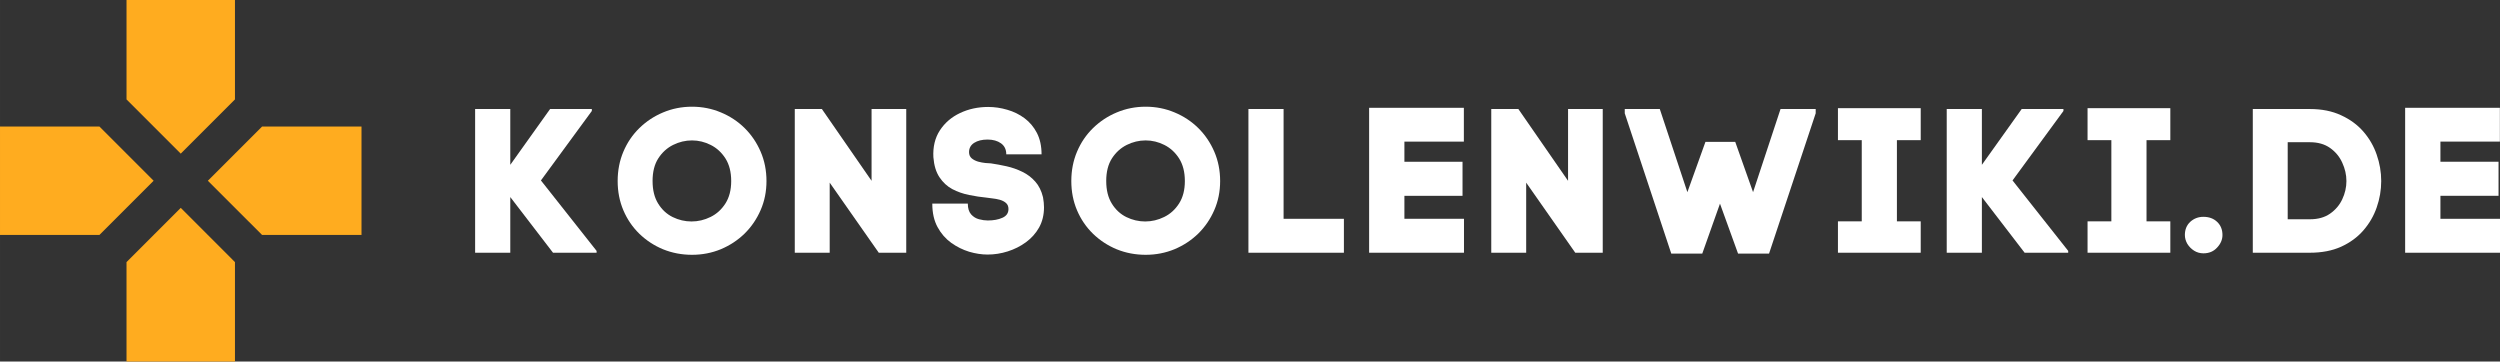 <?xml version="1.0" encoding="UTF-8" standalone="no"?>
<svg
   width="426.61"
   zoomAndPan="magnify"
   viewBox="0 0 319.957 46.266"
   height="61.688"
   preserveAspectRatio="xMidYMid"
   version="1.0"
   id="svg137"
   xmlns="http://www.w3.org/2000/svg"
   xmlns:svg="http://www.w3.org/2000/svg">
  <rect x="0" y="0" width="319.957" height="46.266" fill="#333333" stroke="none"/>
  <defs
     id="defs7">
    <g
       id="g2" />
    <clipPath
       id="9fad8229c9">
      <path
         d="M 25.57,164.367 H 72 v 46.5 H 25.57 Z m 0,0"
         clip-rule="nonzero"
         id="path4" />
    </clipPath>
  </defs>
  <g
     id="g498"
     transform="translate(-25.57,-164.367)">
    <g
       id="g370">
      <g
         clip-path="url(#9fad8229c9)"
         id="g15">
        <path
           fill="#ffac1f"
           d="M 55.641,177.09 V 164.367 H 41.762 v 12.723 l 6.941,6.941 z m -17.348,3.469 H 25.57 v 13.879 h 12.723 l 6.938,-6.938 z m 3.469,17.352 v 12.723 h 13.879 v -12.723 l -6.938,-6.941 z m 17.352,-17.352 -6.941,6.941 6.941,6.938 h 12.723 v -13.879 z m 0,0"
           fill-opacity="1"
           fill-rule="nonzero"
           id="path13" />
      </g>
    </g>
    <g
       id="g432"
       transform="translate(0,0.313)">
      <g
         fill="#ffffff"
         fill-opacity="1"
         id="g23">
        <g
           transform="translate(85.018,196.398)"
           id="g21">
          <g
             id="g19">
            <path
               d="M 11.328,0 5.859,-7.125 V 0 h -4.5 v -18.391 h 4.5 V -11.25 l 5.094,-7.141 h 5.344 v 0.25 L 9.781,-9.25 l 7.125,9.016 V 0 Z m 0,0"
               id="path17" />
          </g>
        </g>
      </g>
      <g
         fill="#ffffff"
         fill-opacity="1"
         id="g31">
        <g
           transform="translate(103.276,196.398)"
           id="g29">
          <g
             id="g27">
            <path
               d="m 1.344,-9.172 c 0,-1.352 0.242,-2.609 0.734,-3.766 0.488,-1.156 1.172,-2.16 2.047,-3.016 0.875,-0.852 1.883,-1.52 3.031,-2 1.156,-0.488 2.391,-0.734 3.703,-0.734 1.312,0 2.547,0.246 3.703,0.734 1.156,0.48 2.164,1.148 3.031,2 0.863,0.855 1.547,1.859 2.047,3.016 0.5,1.156 0.75,2.414 0.75,3.766 0,1.336 -0.25,2.574 -0.75,3.719 -0.5,1.148 -1.184,2.148 -2.047,3 -0.867,0.844 -1.875,1.512 -3.031,2 -1.156,0.477 -2.391,0.719 -3.703,0.719 C 9.547,0.266 8.312,0.031 7.156,-0.438 6.008,-0.914 5,-1.578 4.125,-2.422 c -0.875,-0.852 -1.559,-1.852 -2.047,-3 -0.492,-1.156 -0.734,-2.406 -0.734,-3.75 z m 4.469,0 c 0,1.156 0.238,2.121 0.719,2.891 0.477,0.773 1.098,1.344 1.859,1.719 0.77,0.375 1.57,0.562 2.406,0.562 0.844,0 1.656,-0.191 2.438,-0.578 0.781,-0.383 1.414,-0.961 1.906,-1.734 0.488,-0.77 0.734,-1.723 0.734,-2.859 0,-1.156 -0.246,-2.117 -0.734,-2.891 -0.492,-0.77 -1.121,-1.348 -1.891,-1.734 -0.762,-0.383 -1.559,-0.578 -2.391,-0.578 -0.844,0 -1.652,0.195 -2.422,0.578 -0.773,0.387 -1.402,0.961 -1.891,1.719 -0.492,0.762 -0.734,1.73 -0.734,2.906 z m 0,0"
               id="path25" />
          </g>
        </g>
      </g>
      <g
         fill="#ffffff"
         fill-opacity="1"
         id="g39">
        <g
           transform="translate(125.975,196.398)"
           id="g37">
          <g
             id="g35">
            <path
               d="m 11.141,-18.391 h 4.438 V 0 H 12.062 L 5.781,-8.969 V 0 H 1.312 v -18.391 h 3.469 l 6.359,9.188 z m 0,0"
               id="path33" />
          </g>
        </g>
      </g>
      <g
         fill="#ffffff"
         fill-opacity="1"
         id="g47">
        <g
           transform="translate(143.918,196.398)"
           id="g45">
          <g
             id="g43">
            <path
               d="m 10.438,-12.594 c 0,-0.613 -0.227,-1.082 -0.672,-1.406 -0.449,-0.32 -1.023,-0.484 -1.719,-0.484 -0.711,0 -1.281,0.141 -1.719,0.422 -0.438,0.281 -0.656,0.68 -0.656,1.188 0,0.336 0.113,0.602 0.344,0.797 0.227,0.188 0.504,0.328 0.828,0.422 0.32,0.086 0.629,0.141 0.922,0.172 0.301,0.023 0.535,0.039 0.703,0.047 0.645,0.094 1.316,0.219 2.016,0.375 0.695,0.156 1.363,0.391 2,0.703 0.633,0.305 1.188,0.719 1.656,1.25 0.469,0.523 0.801,1.195 1,2.016 0.082,0.469 0.125,0.898 0.125,1.281 0,0.969 -0.211,1.828 -0.625,2.578 -0.418,0.742 -0.98,1.371 -1.688,1.891 -0.699,0.512 -1.477,0.902 -2.328,1.172 C 9.781,0.098 8.922,0.234 8.047,0.234 7.285,0.234 6.5,0.113 5.688,-0.125 4.875,-0.375 4.109,-0.754 3.391,-1.266 c -0.719,-0.52 -1.305,-1.191 -1.75,-2.016 -0.449,-0.82 -0.672,-1.82 -0.672,-3 h 4.547 c 0,0.594 0.141,1.055 0.422,1.375 0.281,0.312 0.617,0.523 1.016,0.625 0.406,0.105 0.773,0.156 1.109,0.156 0.738,0 1.363,-0.113 1.875,-0.344 0.52,-0.227 0.781,-0.602 0.781,-1.125 0,-0.332 -0.109,-0.594 -0.328,-0.781 C 10.172,-6.562 9.906,-6.695 9.594,-6.781 9.281,-6.863 8.969,-6.922 8.656,-6.953 8.352,-6.992 8.113,-7.023 7.938,-7.047 7.195,-7.117 6.441,-7.234 5.672,-7.391 4.898,-7.547 4.188,-7.797 3.531,-8.141 2.875,-8.492 2.328,-9 1.891,-9.656 c -0.438,-0.656 -0.699,-1.508 -0.781,-2.562 v 0.031 C 1.035,-13.539 1.312,-14.695 1.938,-15.656 2.57,-16.625 3.43,-17.363 4.516,-17.875 5.609,-18.395 6.812,-18.656 8.125,-18.656 c 0.82,0 1.633,0.121 2.438,0.359 0.812,0.23 1.547,0.59 2.203,1.078 0.664,0.492 1.195,1.121 1.594,1.891 0.395,0.773 0.594,1.684 0.594,2.734 z m 0,0"
               id="path41" />
          </g>
        </g>
      </g>
      <g
         fill="#ffffff"
         fill-opacity="1"
         id="g55">
        <g
           transform="translate(161.336,196.398)"
           id="g53">
          <g
             id="g51">
            <path
               d="m 1.344,-9.172 c 0,-1.352 0.242,-2.609 0.734,-3.766 0.488,-1.156 1.172,-2.16 2.047,-3.016 0.875,-0.852 1.883,-1.52 3.031,-2 1.156,-0.488 2.391,-0.734 3.703,-0.734 1.312,0 2.547,0.246 3.703,0.734 1.156,0.48 2.164,1.148 3.031,2 0.863,0.855 1.547,1.859 2.047,3.016 0.5,1.156 0.75,2.414 0.75,3.766 0,1.336 -0.25,2.574 -0.75,3.719 -0.5,1.148 -1.184,2.148 -2.047,3 -0.867,0.844 -1.875,1.512 -3.031,2 -1.156,0.477 -2.391,0.719 -3.703,0.719 C 9.547,0.266 8.312,0.031 7.156,-0.438 6.008,-0.914 5,-1.578 4.125,-2.422 c -0.875,-0.852 -1.559,-1.852 -2.047,-3 -0.492,-1.156 -0.734,-2.406 -0.734,-3.75 z m 4.469,0 c 0,1.156 0.238,2.121 0.719,2.891 0.477,0.773 1.098,1.344 1.859,1.719 0.77,0.375 1.57,0.562 2.406,0.562 0.844,0 1.656,-0.191 2.438,-0.578 0.781,-0.383 1.414,-0.961 1.906,-1.734 0.488,-0.77 0.734,-1.723 0.734,-2.859 0,-1.156 -0.246,-2.117 -0.734,-2.891 -0.492,-0.77 -1.121,-1.348 -1.891,-1.734 -0.762,-0.383 -1.559,-0.578 -2.391,-0.578 -0.844,0 -1.652,0.195 -2.422,0.578 -0.773,0.387 -1.402,0.961 -1.891,1.719 -0.492,0.762 -0.734,1.73 -0.734,2.906 z m 0,0"
               id="path49" />
          </g>
        </g>
      </g>
      <g
         fill="#ffffff"
         fill-opacity="1"
         id="g63">
        <g
           transform="translate(184.035,196.398)"
           id="g61">
          <g
             id="g59">
            <path
               d="m 1.312,-18.391 h 4.5 V -4.344 h 7.719 V 0 H 1.312 Z m 0,0"
               id="path57" />
          </g>
        </g>
      </g>
      <g
         fill="#ffffff"
         fill-opacity="1"
         id="g71">
        <g
           transform="translate(199.482,196.398)"
           id="g69">
          <g
             id="g67">
            <path
               d="m 1.312,-18.547 h 12.125 v 4.328 H 5.828 v 2.578 h 7.438 v 4.359 h -7.438 v 2.938 h 7.625 V 0 H 1.312 Z m 0,0"
               id="path65" />
          </g>
        </g>
      </g>
      <g
         fill="#ffffff"
         fill-opacity="1"
         id="g79">
        <g
           transform="translate(215.114,196.398)"
           id="g77">
          <g
             id="g75">
            <path
               d="m 11.141,-18.391 h 4.438 V 0 H 12.062 L 5.781,-8.969 V 0 H 1.312 v -18.391 h 3.469 l 6.359,9.188 z m 0,0"
               id="path73" />
          </g>
        </g>
      </g>
      <g
         fill="#ffffff"
         fill-opacity="1"
         id="g87">
        <g
           transform="translate(233.057,196.398)"
           id="g85">
          <g
             id="g83">
            <path
               d="m 18.922,0.109 h -3.969 L 12.641,-6.281 10.375,0.109 H 6.406 L 0.453,-17.844 v -0.547 H 4.938 L 8.469,-7.75 l 2.312,-6.438 h 3.812 L 16.875,-7.75 20.391,-18.391 h 4.5 v 0.547 z m 0,0"
               id="path81" />
          </g>
        </g>
      </g>
      <g
         fill="#ffffff"
         fill-opacity="1"
         id="g95">
        <g
           transform="translate(259.67,196.398)"
           id="g93">
          <g
             id="g91">
            <path
               d="M 11.719,0 H 1.125 V -4.016 H 4.172 V -14.406 H 1.125 V -18.5 h 10.594 v 4.094 H 8.672 v 10.391 h 3.047 z m 0,0"
               id="path89" />
          </g>
        </g>
      </g>
      <g
         fill="#ffffff"
         fill-opacity="1"
         id="g103">
        <g
           transform="translate(273.358,196.398)"
           id="g101">
          <g
             id="g99">
            <path
               d="M 11.328,0 5.859,-7.125 V 0 h -4.5 v -18.391 h 4.5 V -11.25 l 5.094,-7.141 h 5.344 v 0.25 L 9.781,-9.25 l 7.125,9.016 V 0 Z m 0,0"
               id="path97" />
          </g>
        </g>
      </g>
      <g
         fill="#ffffff"
         fill-opacity="1"
         id="g111">
        <g
           transform="translate(291.616,196.398)"
           id="g109">
          <g
             id="g107">
            <path
               d="M 11.719,0 H 1.125 V -4.016 H 4.172 V -14.406 H 1.125 V -18.5 h 10.594 v 4.094 H 8.672 v 10.391 h 3.047 z m 0,0"
               id="path105" />
          </g>
        </g>
      </g>
      <g
         fill="#ffffff"
         fill-opacity="1"
         id="g119">
        <g
           transform="translate(305.304,196.398)"
           id="g117">
          <g
             id="g115">
            <path
               d="m 2.266,-4.594 c 0.719,0 1.301,0.215 1.75,0.641 0.457,0.43 0.688,0.992 0.688,1.688 0,0.586 -0.23,1.121 -0.688,1.609 -0.449,0.492 -1.031,0.734 -1.75,0.734 -0.438,0 -0.84,-0.113 -1.203,-0.344 -0.355,-0.227 -0.641,-0.52 -0.859,-0.875 -0.207,-0.363 -0.312,-0.738 -0.312,-1.125 0,-0.695 0.227,-1.258 0.688,-1.688 0.469,-0.426 1.031,-0.641 1.688,-0.641 z m 0,0"
               id="path113" />
          </g>
        </g>
      </g>
      <g
         fill="#ffffff"
         fill-opacity="1"
         id="g127">
        <g
           transform="translate(312.607,196.398)"
           id="g125">
          <g
             id="g123">
            <path
               d="m 8.594,-18.391 c 1.52,0 2.848,0.266 3.984,0.797 1.145,0.523 2.098,1.219 2.859,2.094 0.758,0.875 1.328,1.859 1.703,2.953 0.383,1.094 0.578,2.219 0.578,3.375 0,1.156 -0.195,2.281 -0.578,3.375 -0.375,1.086 -0.945,2.062 -1.703,2.938 -0.762,0.875 -1.715,1.574 -2.859,2.094 C 11.441,-0.254 10.113,0 8.594,0 h -7.312 v -18.391 z m 0,14.109 c 1.031,0 1.891,-0.238 2.578,-0.719 0.695,-0.488 1.219,-1.102 1.562,-1.844 0.352,-0.75 0.531,-1.523 0.531,-2.328 0,-0.801 -0.18,-1.582 -0.531,-2.344 -0.344,-0.77 -0.867,-1.398 -1.562,-1.891 -0.688,-0.488 -1.547,-0.734 -2.578,-0.734 H 5.75 v 9.859 z m 0,0"
               id="path121" />
          </g>
        </g>
      </g>
      <g
         fill="#ffffff"
         fill-opacity="1"
         id="g135">
        <g
           transform="translate(332.075,196.398)"
           id="g133">
          <g
             id="g131">
            <path
               d="m 1.312,-18.547 h 12.125 v 4.328 H 5.828 v 2.578 h 7.438 v 4.359 h -7.438 v 2.938 h 7.625 V 0 H 1.312 Z m 0,0"
               id="path129" />
          </g>
        </g>
      </g>
    </g>
  </g>
</svg>
